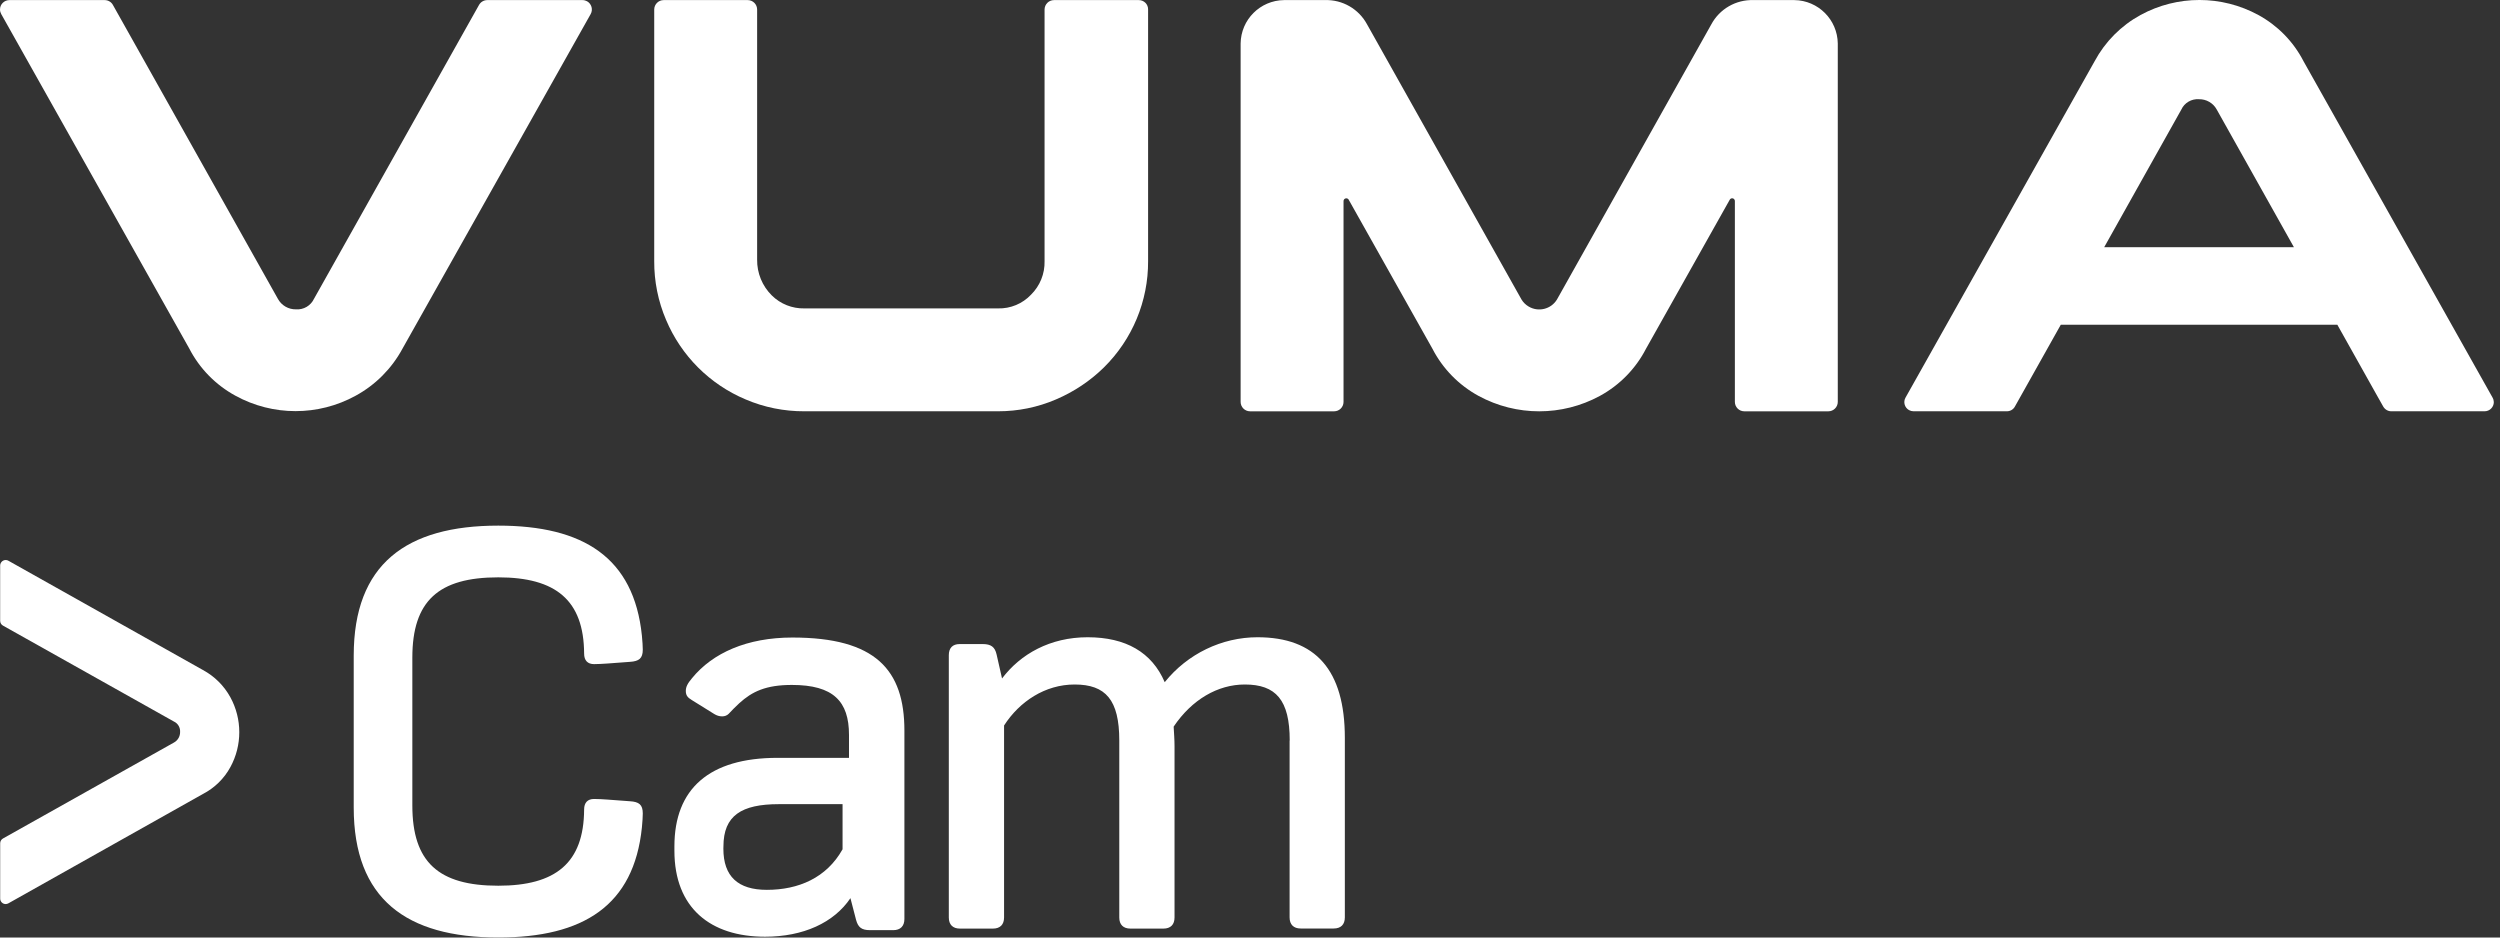 <svg width="80" height="30" viewBox="0 0 80 30" fill="none" xmlns="http://www.w3.org/2000/svg">
<rect x="0" y="0" width="80" height="30" fill="#333333" stroke="none"/>
<path d="M11.319 20.98C11.319 18.048 13.004 16.82 15.944 16.82C18.666 16.82 20.285 17.84 20.541 20.342C20.559 20.525 20.569 20.698 20.569 20.788C20.569 21.069 20.45 21.16 20.159 21.179L19.43 21.233C19.32 21.242 19.102 21.252 19.011 21.252C18.802 21.252 18.692 21.133 18.692 20.915C18.683 19.204 17.783 18.475 15.944 18.475C14.032 18.475 13.195 19.23 13.195 21.043V25.776C13.195 27.587 14.032 28.343 15.944 28.343C17.783 28.343 18.683 27.615 18.692 25.904C18.692 25.686 18.802 25.567 19.011 25.567C19.102 25.567 19.32 25.576 19.43 25.586L20.159 25.64C20.45 25.658 20.569 25.75 20.569 26.031C20.569 26.122 20.559 26.296 20.541 26.477C20.285 28.979 18.666 30 15.944 30C13.004 30 11.319 28.77 11.319 25.841V20.98Z" fill="white"/>
<path d="M23.148 27.159C23.148 28.045 23.615 28.475 24.539 28.475C25.553 28.475 26.45 28.091 26.962 27.177V25.733H24.924C23.727 25.733 23.15 26.098 23.15 27.086L23.148 27.159ZM27.214 28.741C26.684 29.527 25.706 29.975 24.48 29.975C22.743 29.975 21.581 29.061 21.581 27.224V27.086C21.581 25.239 22.696 24.251 24.882 24.251H27.168V23.519C27.168 22.44 26.665 21.918 25.34 21.918C24.508 21.918 24.068 22.129 23.657 22.503C23.529 22.622 23.428 22.723 23.318 22.842C23.264 22.896 23.19 22.924 23.108 22.924C23.017 22.924 22.935 22.896 22.86 22.851L22.138 22.402C22 22.32 21.946 22.248 21.946 22.11C21.946 21.982 22 21.872 22.147 21.699C22.806 20.894 23.903 20.401 25.357 20.401C28.017 20.401 28.941 21.434 28.941 23.381V29.408C28.941 29.637 28.812 29.765 28.583 29.765H27.842C27.569 29.765 27.459 29.674 27.394 29.435L27.214 28.741Z" fill="white"/>
<path d="M41.271 23.697C41.271 22.395 40.826 21.904 39.833 21.904C38.968 21.904 38.139 22.387 37.557 23.252C37.567 23.453 37.585 23.662 37.585 23.88V29.36C37.585 29.587 37.459 29.715 37.23 29.715H36.173C35.946 29.715 35.817 29.589 35.817 29.36V23.697C35.817 22.395 35.381 21.904 34.388 21.904C33.442 21.904 32.622 22.45 32.13 23.216V29.36C32.13 29.587 32.003 29.715 31.774 29.715H30.718C30.491 29.715 30.362 29.589 30.362 29.36V20.966C30.362 20.738 30.481 20.61 30.709 20.61H31.446C31.711 20.61 31.838 20.701 31.892 20.947L32.065 21.711C32.657 20.928 33.604 20.392 34.804 20.392C36.025 20.392 36.861 20.874 37.271 21.83C38 20.921 39.101 20.392 40.239 20.392C42.097 20.392 43.035 21.439 43.035 23.614V29.357C43.035 29.584 42.908 29.712 42.679 29.712H41.622C41.395 29.712 41.267 29.585 41.267 29.357V23.697H41.271Z" fill="white"/>
<path d="M57.419 0.003H56.114C55.55 -0.016 55.024 0.287 54.759 0.785L49.824 9.582C49.635 9.896 49.227 9.996 48.913 9.807C48.82 9.752 48.742 9.674 48.687 9.582L43.749 0.785C43.483 0.287 42.959 -0.016 42.395 0.003H41.089C40.325 0.012 39.709 0.628 39.7 1.392V12.861C39.7 13.026 39.835 13.162 40.002 13.162H42.692C42.857 13.162 42.993 13.028 42.993 12.861V6.442C42.989 6.394 43.024 6.35 43.074 6.346C43.114 6.343 43.151 6.366 43.165 6.403L45.836 11.156C46.166 11.798 46.682 12.325 47.316 12.67C48.526 13.326 49.984 13.326 51.194 12.67C51.828 12.325 52.343 11.798 52.674 11.156L55.345 6.403C55.362 6.357 55.413 6.333 55.458 6.35C55.495 6.364 55.52 6.402 55.516 6.442V12.861C55.516 13.026 55.65 13.161 55.816 13.162H58.507C58.672 13.162 58.809 13.028 58.809 12.861V1.392C58.799 0.629 58.182 0.012 57.419 0.003Z" fill="white"/>
<path d="M36.441 0.003H33.728C33.562 0.003 33.428 0.137 33.426 0.303V8.357C33.436 8.759 33.279 9.147 32.993 9.43C32.72 9.719 32.334 9.88 31.935 9.869H25.741C25.352 9.877 24.977 9.729 24.7 9.456C24.392 9.153 24.222 8.737 24.228 8.306V0.304C24.228 0.139 24.093 0.003 23.926 0.003H21.237C21.071 0.003 20.937 0.137 20.935 0.303V8.357C20.932 9.003 21.06 9.642 21.314 10.236C21.798 11.385 22.712 12.299 23.861 12.782C24.455 13.036 25.096 13.164 25.741 13.161H31.935C32.574 13.162 33.205 13.034 33.791 12.782C34.361 12.539 34.882 12.193 35.324 11.759C36.235 10.861 36.746 9.634 36.739 8.355V0.304C36.743 0.137 36.608 0.003 36.441 0.003Z" fill="white"/>
<path d="M18.64 0.003H15.593C15.484 0.003 15.384 0.061 15.33 0.156L10.049 9.56C9.945 9.781 9.718 9.916 9.474 9.899C9.231 9.905 9.005 9.773 8.891 9.56L3.612 0.156C3.559 0.061 3.458 0.003 3.349 0.003H0.302C0.136 0.003 0 0.137 0 0.303C0 0.354 0.014 0.405 0.039 0.45L6.055 11.15C6.385 11.792 6.902 12.319 7.536 12.664C8.733 13.32 10.182 13.32 11.379 12.664C12.015 12.318 12.536 11.793 12.88 11.156L18.901 0.451C18.983 0.306 18.93 0.123 18.787 0.041C18.743 0.017 18.692 0.003 18.64 0.003Z" fill="white"/>
<path d="M67.334 7.911L69.801 3.509C69.9 3.291 70.126 3.158 70.364 3.175C70.602 3.169 70.822 3.297 70.936 3.506L73.405 7.91L67.334 7.911ZM79.762 12.723L73.714 1.962C73.391 1.333 72.885 0.816 72.265 0.479C71.091 -0.16 69.672 -0.16 68.499 0.479C67.875 0.819 67.365 1.333 67.029 1.958L60.977 12.723C60.896 12.865 60.947 13.045 61.09 13.124C61.135 13.148 61.184 13.161 61.234 13.161H64.22C64.327 13.161 64.426 13.104 64.477 13.009L65.945 10.392H74.795L76.025 12.587L76.263 13.009C76.316 13.102 76.413 13.161 76.52 13.161H79.507C79.669 13.161 79.802 13.029 79.802 12.867C79.8 12.817 79.788 12.768 79.762 12.723Z" fill="white"/>
<path d="M0.005 18.095V19.866C0.005 19.929 0.039 19.988 0.094 20.019L5.565 23.089C5.694 23.148 5.771 23.281 5.763 23.422C5.766 23.562 5.69 23.694 5.567 23.761L0.096 26.831C0.04 26.862 0.006 26.921 0.006 26.984V28.755C0.006 28.851 0.084 28.93 0.181 28.93C0.21 28.93 0.241 28.922 0.268 28.907L6.492 25.408C6.864 25.216 7.172 24.916 7.372 24.548C7.752 23.852 7.752 23.009 7.372 22.313C7.169 21.943 6.864 21.64 6.493 21.44L0.268 17.943C0.184 17.895 0.077 17.926 0.029 18.01C0.012 18.036 0.005 18.065 0.005 18.095Z" fill="white"/>
</svg>
